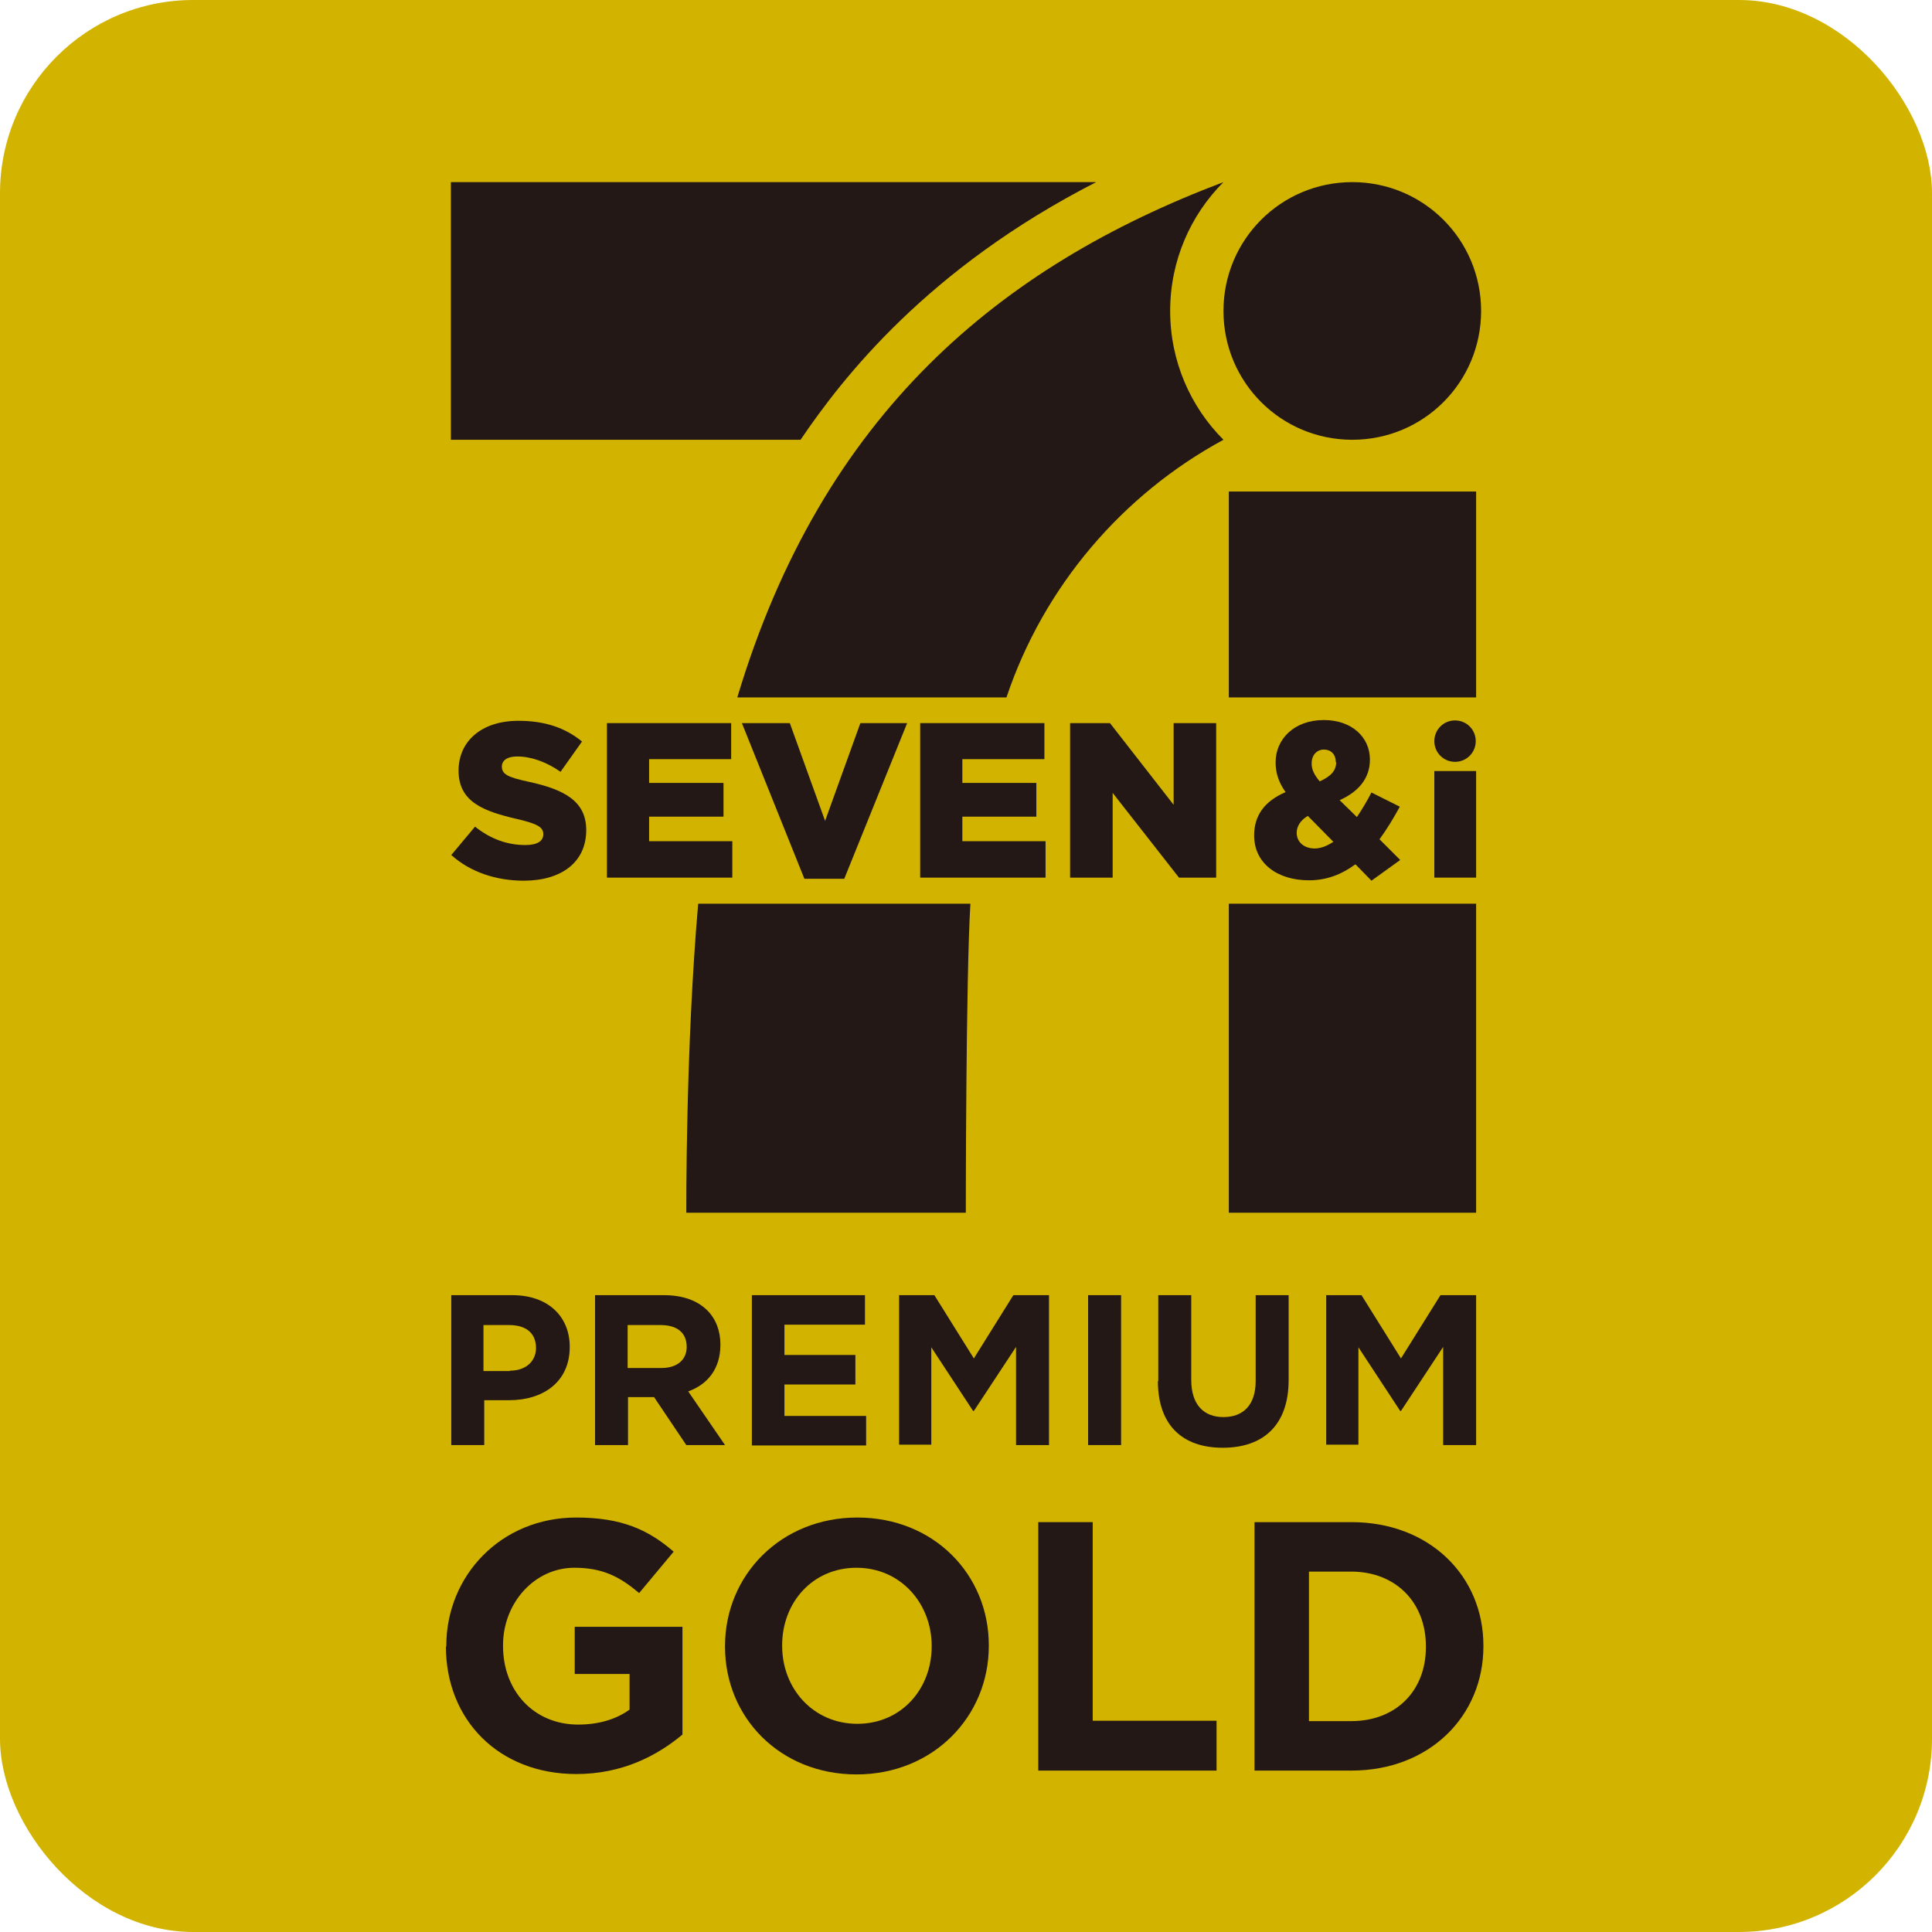 <?xml version="1.0" encoding="UTF-8"?>
<svg id="_レイヤー_2" data-name="レイヤー 2" xmlns="http://www.w3.org/2000/svg" viewBox="0 0 50.39 50.39">
  <defs>
    <style>
      .cls-1 {
        fill: #231815;
      }

      .cls-1, .cls-2 {
        stroke-width: 0px;
      }

      .cls-2 {
        fill: #d2b400;
      }
    </style>
  </defs>
  <g id="_レイヤー_1-2" data-name="レイヤー 1">
    <g>
      <rect class="cls-2" width="50.39" height="50.39" rx="5.04" ry="5.04"/>
      <g>
        <g>
          <path class="cls-1" d="m11.76,33.78h1.6c.93,0,1.5.55,1.5,1.35h0c0,.92-.7,1.39-1.58,1.39h-.65v1.17h-.86v-3.91Zm1.54,1.97c.43,0,.68-.26.68-.59h0c0-.4-.27-.6-.7-.6h-.67v1.2h.68Z"/>
          <path class="cls-1" d="m15.52,33.78h1.79c.5,0,.88.14,1.14.4.22.22.34.53.34.89h0c0,.64-.34,1.04-.84,1.22l.96,1.4h-1.01l-.84-1.25h-.68v1.25h-.86v-3.91Zm1.73,1.9c.42,0,.66-.22.66-.55h0c0-.38-.26-.57-.68-.57h-.86v1.12h.87Z"/>
          <path class="cls-1" d="m19.61,33.78h2.95v.77h-2.1v.79h1.85v.77h-1.85v.82h2.13v.77h-2.98v-3.91Z"/>
          <path class="cls-1" d="m23.44,33.78h.93l1.03,1.65,1.03-1.65h.93v3.91h-.86v-2.56l-1.1,1.67h-.02l-1.09-1.66v2.54h-.84v-3.91Z"/>
          <path class="cls-1" d="m28.38,33.78h.86v3.91h-.86v-3.91Z"/>
          <path class="cls-1" d="m30.21,36.02v-2.24h.86v2.21c0,.64.32.97.84.97s.84-.32.84-.94v-2.24h.86v2.21c0,1.19-.67,1.77-1.72,1.77s-1.69-.59-1.69-1.74Z"/>
          <path class="cls-1" d="m34.58,33.78h.93l1.03,1.65,1.03-1.65h.93v3.91h-.86v-2.56l-1.1,1.67h-.02l-1.09-1.66v2.54h-.84v-3.91Z"/>
        </g>
        <g>
          <path class="cls-1" d="m38.63,8.11c0,1.86-1.5,3.36-3.36,3.36s-3.36-1.5-3.36-3.36,1.5-3.36,3.36-3.36,3.36,1.5,3.36,3.36Z"/>
          <path class="cls-1" d="m18.21,23.57c-.33,3.77-.31,8.06-.31,8.06h7.29s0-6.11.12-8.06h-7.1Z"/>
          <g>
            <path class="cls-1" d="m11.77,22.3l.62-.74c.4.32.84.48,1.31.48.31,0,.47-.1.47-.28h0c0-.18-.13-.27-.69-.4-.86-.2-1.52-.44-1.52-1.26h0c0-.76.59-1.3,1.56-1.3.69,0,1.22.18,1.66.54l-.56.79c-.37-.26-.77-.4-1.13-.4-.27,0-.4.11-.4.26h0c0,.2.14.28.7.4.92.2,1.5.5,1.5,1.26h0c0,.84-.65,1.32-1.63,1.32-.71,0-1.39-.22-1.89-.67Z"/>
            <path class="cls-1" d="m15.83,18.86h3.24v.94h-2.14v.62h1.94v.88h-1.94v.64h2.17v.95h-3.27v-4.03Z"/>
            <path class="cls-1" d="m19.36,18.86h1.24l.92,2.55.92-2.55h1.22l-1.64,4.06h-1.04l-1.63-4.06Z"/>
            <path class="cls-1" d="m24,18.86h3.24v.94h-2.14v.62h1.93v.88h-1.93v.64h2.17v.95h-3.27v-4.03Z"/>
            <path class="cls-1" d="m27.91,18.86h1.04l1.66,2.13v-2.13h1.11v4.03h-.97l-1.73-2.21v2.21h-1.11v-4.03Z"/>
            <path class="cls-1" d="m35.34,22.55c-.34.25-.73.41-1.2.41-.82,0-1.43-.44-1.43-1.17h0c0-.51.26-.89.82-1.13-.19-.27-.26-.51-.26-.78h0c0-.59.47-1.1,1.26-1.1.73,0,1.2.45,1.2,1.03h0c0,.51-.32.85-.79,1.06l.45.44c.13-.19.26-.41.38-.64l.74.37c-.17.31-.34.59-.53.85l.54.54-.75.54-.41-.42Zm-.56-.59l-.67-.68c-.2.12-.29.28-.29.44h0c0,.25.2.41.47.41.16,0,.33-.07.48-.17Zm.06-2.08h0c0-.21-.13-.33-.31-.33s-.32.14-.32.36h0c0,.17.07.3.21.47.29-.13.43-.28.43-.5Z"/>
            <g>
              <rect class="cls-1" x="37.41" y="20.11" width="1.09" height="2.78"/>
              <path class="cls-1" d="m38.49,19.33c0,.3-.24.54-.54.54s-.54-.24-.54-.54.24-.54.54-.54.54.24.54.54Z"/>
            </g>
          </g>
          <path class="cls-1" d="m32.05,31.63h6.45v-8.06h-6.45v8.06Zm0-18.81v5.37h6.45v-5.37h-6.45Z"/>
          <path class="cls-1" d="m20.88,11.47c1.09-1.61,3.31-4.47,7.71-6.72H11.76v6.72h9.12"/>
          <path class="cls-1" d="m31.91,11.47c-.86-.86-1.39-2.05-1.39-3.36s.53-2.5,1.39-3.36c-5.83,2.2-10.46,6.04-12.68,13.44h7.02c.97-2.89,3.02-5.29,5.66-6.72Z"/>
        </g>
        <g>
          <path class="cls-1" d="m11.64,42.95v-.02c0-1.84,1.43-3.35,3.39-3.35,1.17,0,1.87.31,2.54.89l-.9,1.08c-.5-.42-.94-.66-1.69-.66-1.04,0-1.86.92-1.86,2.02v.02c0,1.18.81,2.05,1.96,2.05.52,0,.98-.13,1.34-.39v-.93h-1.43v-1.23h2.81v2.81c-.67.56-1.58,1.03-2.77,1.03-2.02,0-3.4-1.41-3.4-3.33Z"/>
          <path class="cls-1" d="m18.91,42.95v-.02c0-1.84,1.45-3.35,3.45-3.35s3.43,1.49,3.43,3.33v.02c0,1.84-1.45,3.35-3.45,3.35s-3.43-1.49-3.43-3.33Zm5.39,0v-.02c0-1.11-.81-2.04-1.96-2.04s-1.94.91-1.94,2.02v.02c0,1.11.81,2.03,1.96,2.03s1.94-.91,1.94-2.02Z"/>
          <path class="cls-1" d="m27.08,39.7h1.42v5.18h3.23v1.3h-4.65v-6.47Z"/>
          <path class="cls-1" d="m32.72,39.7h2.53c2.03,0,3.44,1.4,3.44,3.22v.02c0,1.82-1.41,3.24-3.44,3.24h-2.53v-6.47Zm1.42,1.29v3.9h1.1c1.17,0,1.95-.79,1.95-1.93v-.02c0-1.15-.79-1.95-1.95-1.95h-1.1Z"/>
        </g>
      </g>
    </g>
  </g>
</svg>